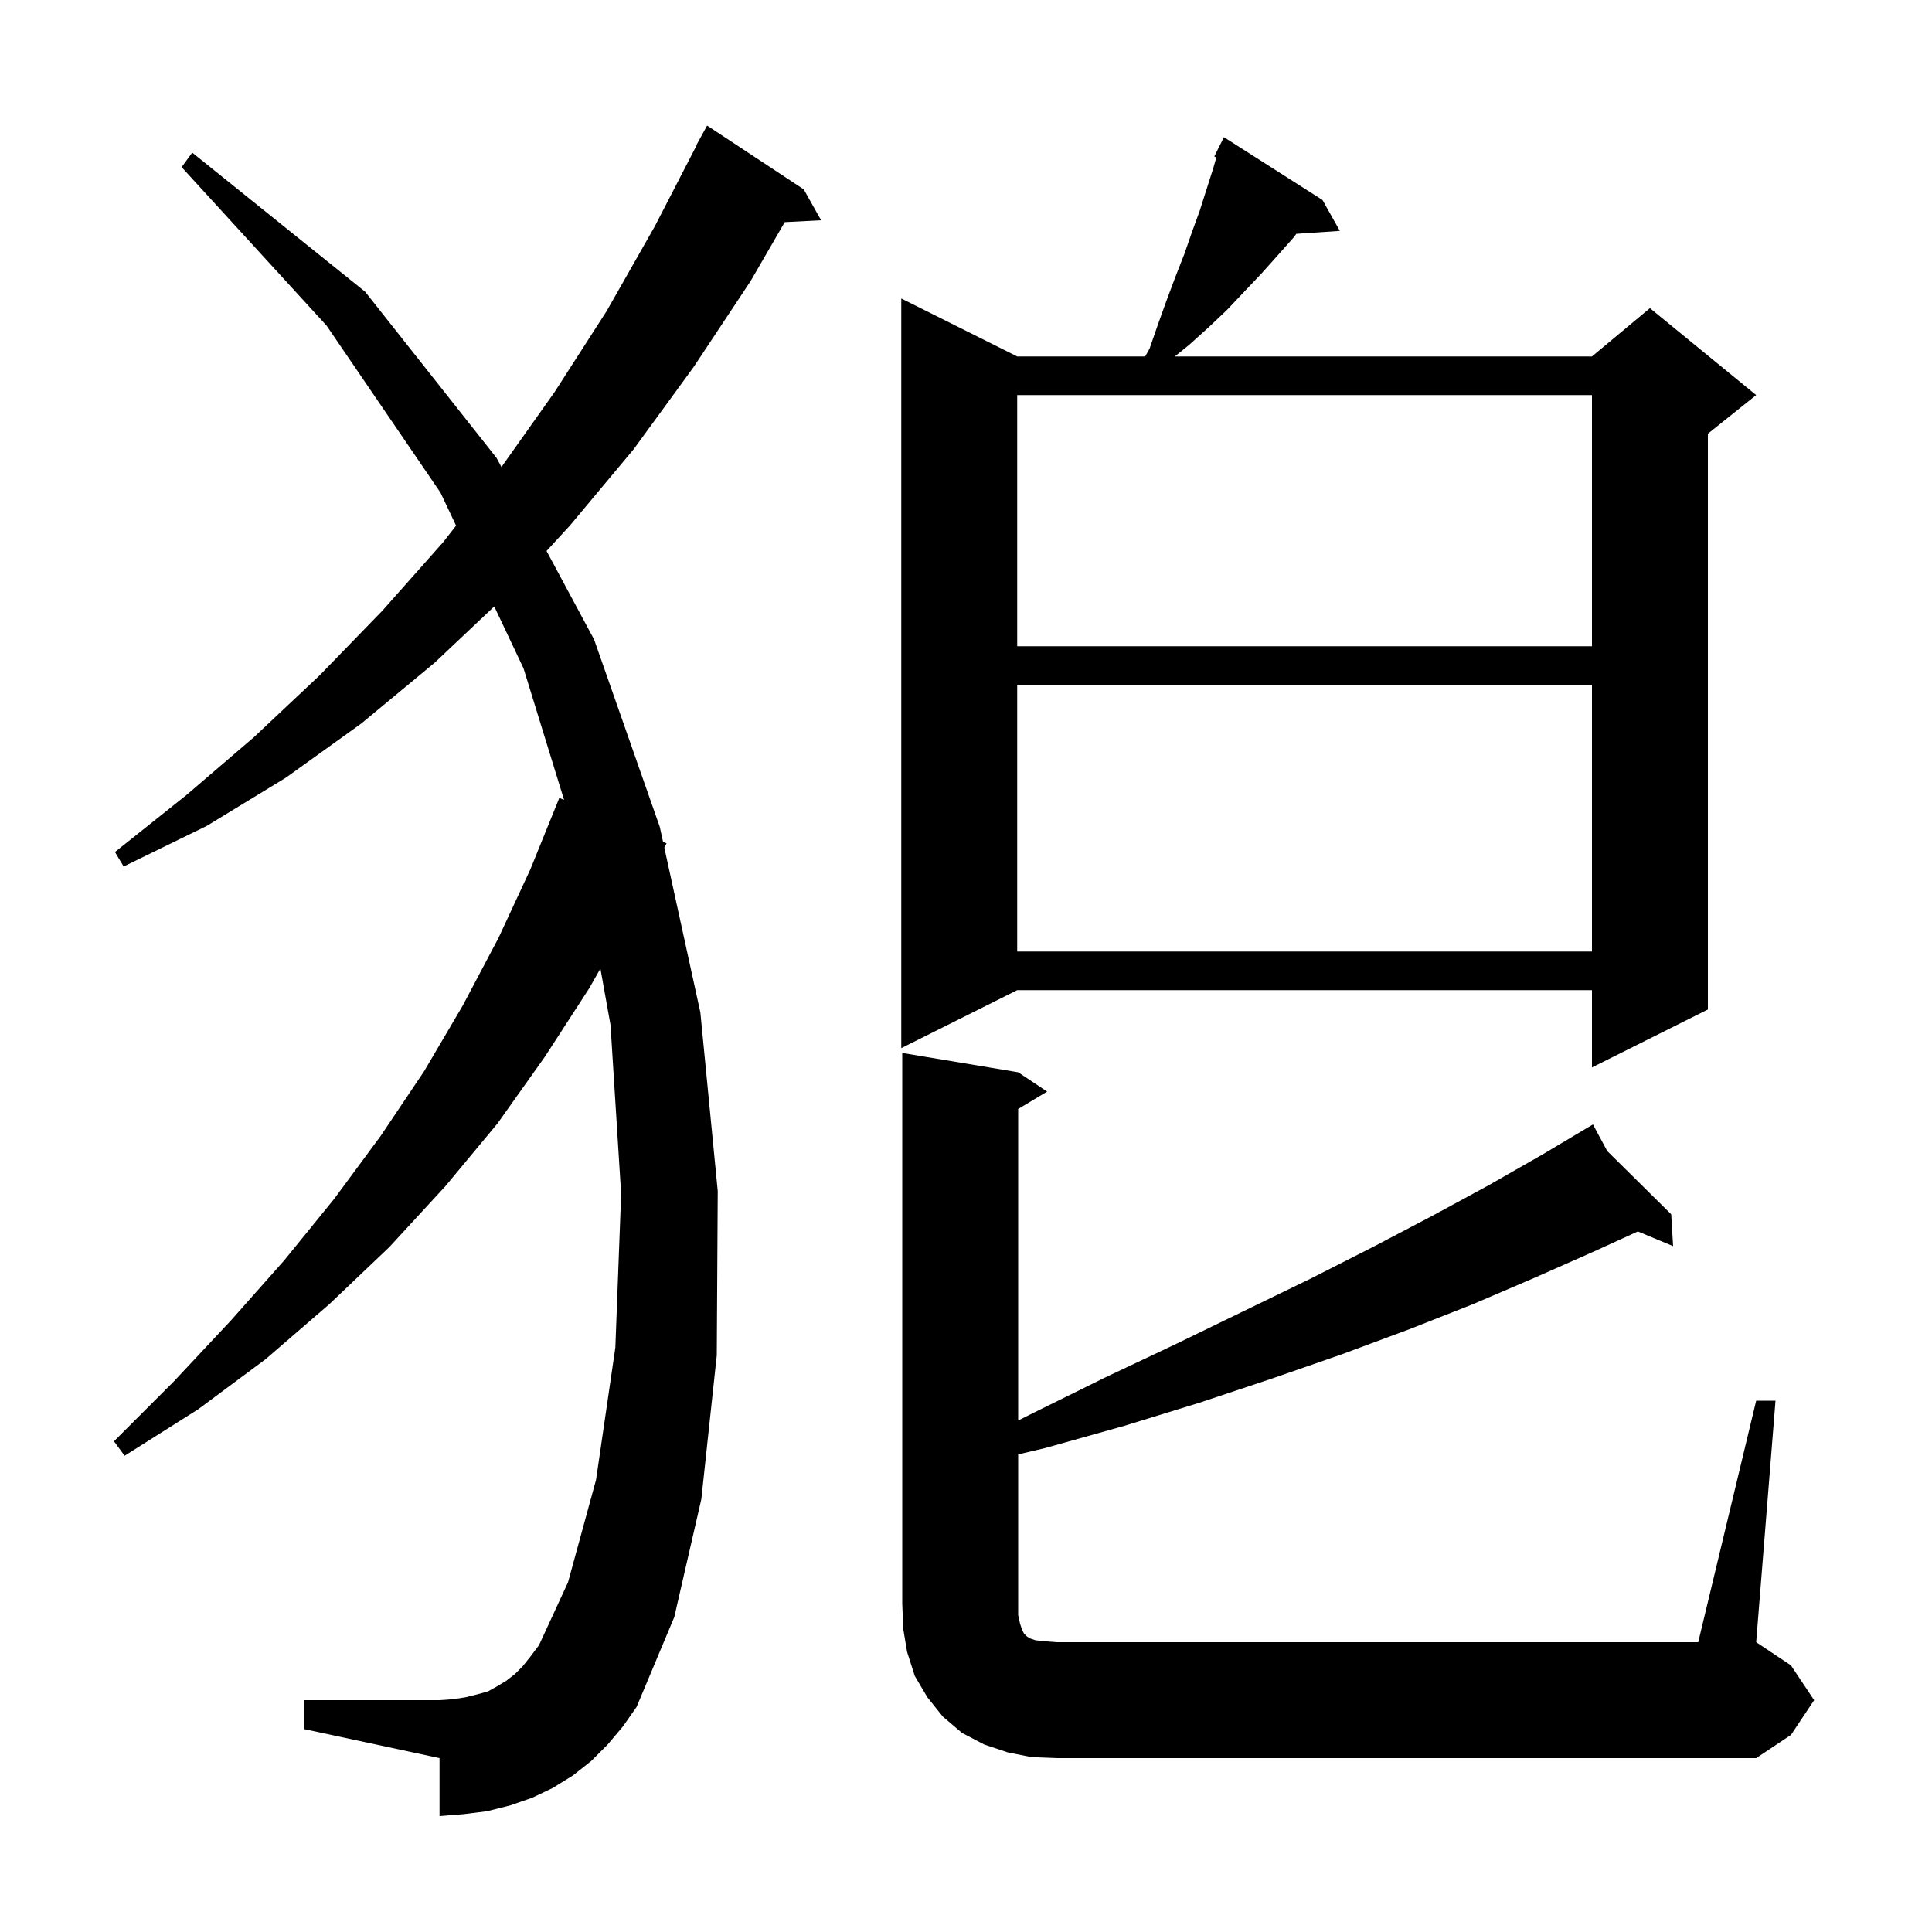 <svg xmlns="http://www.w3.org/2000/svg" xmlns:xlink="http://www.w3.org/1999/xlink" version="1.1" baseProfile="full" viewBox="0 0 200 200" width="200" height="200"><g fill="currentColor"><path d="M 181.8 145.0 L 183.8 145.0 L 181.8 170.0 L 185.4 172.4 L 187.8 176.0 L 185.4 179.6 L 181.8 182.0 L 109.4 182.0 L 106.8 181.9 L 104.3 181.4 L 101.9 180.6 L 99.6 179.4 L 97.6 177.7 L 96.0 175.7 L 94.7 173.5 L 93.9 171.0 L 93.5 168.6 L 93.4 166.0 L 93.4 109.0 L 105.4 111.0 L 108.4 113.0 L 105.4 114.8 L 105.4 147.05 L 106.9 146.3 L 114.4 142.6 L 121.8 139.1 L 128.8 135.7 L 135.6 132.4 L 142.1 129.1 L 148.2 125.9 L 154.1 122.7 L 159.7 119.5 L 164.9 116.4 L 166.382 119.157 L 173.0 125.7 L 173.2 129.0 L 169.55 127.479 L 164.9 129.6 L 158.8 132.3 L 152.5 135.0 L 145.9 137.6 L 138.9 140.2 L 131.7 142.7 L 124.2 145.2 L 116.4 147.6 L 108.2 149.9 L 105.4 150.559 L 105.4 167.2 L 105.6 168.1 L 105.8 168.7 L 106.0 169.1 L 106.3 169.4 L 106.6 169.6 L 107.2 169.8 L 108.1 169.9 L 109.4 170.0 L 175.8 170.0 Z M 62.9 180.6 L 61.2 182.3 L 59.3 183.8 L 57.2 185.1 L 55.1 186.1 L 52.8 186.9 L 50.4 187.5 L 48.0 187.8 L 45.5 188.0 L 45.5 182.0 L 31.5 179.0 L 31.5 176.0 L 45.5 176.0 L 46.9 175.9 L 48.2 175.7 L 49.4 175.4 L 50.5 175.1 L 51.4 174.6 L 52.4 174.0 L 53.3 173.3 L 54.1 172.5 L 54.9 171.5 L 55.8 170.3 L 58.8 163.8 L 61.7 153.2 L 63.7 139.5 L 64.3 123.6 L 63.2 106.1 L 62.154 100.267 L 61.0 102.3 L 56.4 109.4 L 51.5 116.3 L 46.1 122.8 L 40.3 129.1 L 34.1 135.0 L 27.5 140.7 L 20.5 145.9 L 12.9 150.7 L 11.8 149.2 L 18.0 143.0 L 23.9 136.7 L 29.4 130.5 L 34.6 124.1 L 39.4 117.6 L 43.9 110.9 L 47.9 104.1 L 51.6 97.1 L 54.9 90.0 L 57.9 82.6 L 58.393 82.809 L 54.2 69.2 L 51.165 62.777 L 45.0 68.6 L 37.4 74.9 L 29.6 80.5 L 21.4 85.5 L 12.8 89.7 L 11.9 88.2 L 19.3 82.3 L 26.3 76.3 L 33.1 69.9 L 39.6 63.2 L 45.9 56.1 L 47.212 54.411 L 45.6 51.0 L 33.8 33.7 L 18.8 17.3 L 19.9 15.8 L 37.8 30.2 L 51.4 47.4 L 51.909 48.347 L 57.4 40.6 L 62.8 32.2 L 67.8 23.4 L 72.129 15.012 L 72.1 15.0 L 73.2 13.0 L 83.2 19.6 L 85.0 22.8 L 81.235 22.995 L 77.7 29.1 L 71.8 38.0 L 65.6 46.5 L 59.0 54.4 L 56.577 57.037 L 61.5 66.2 L 68.3 85.6 L 68.638 87.147 L 69.0 87.3 L 68.772 87.757 L 72.5 104.8 L 74.3 123.3 L 74.2 140.3 L 72.6 155.2 L 69.8 167.4 L 65.9 176.7 L 64.5 178.7 Z M 136.9 20.7 L 138.7 23.9 L 134.196 24.205 L 133.9 24.6 L 132.3 26.4 L 130.6 28.3 L 127.0 32.1 L 125.1 33.9 L 123.1 35.7 L 121.618 36.9 L 164.8 36.9 L 170.8 31.9 L 181.8 40.9 L 176.8 44.9 L 176.8 104.5 L 164.8 110.5 L 164.8 102.5 L 105.3 102.5 L 93.3 108.5 L 93.3 30.9 L 105.3 36.9 L 118.548 36.9 L 119.0 36.1 L 119.9 33.5 L 120.8 31.0 L 121.7 28.6 L 122.6 26.3 L 123.4 24.0 L 124.2 21.8 L 125.6 17.4 L 125.918 16.288 L 125.7 16.2 L 126.7 14.2 Z M 105.3 70.9 L 105.3 98.5 L 164.8 98.5 L 164.8 70.9 Z M 105.3 40.9 L 105.3 66.9 L 164.8 66.9 L 164.8 40.9 Z "/></g></svg>